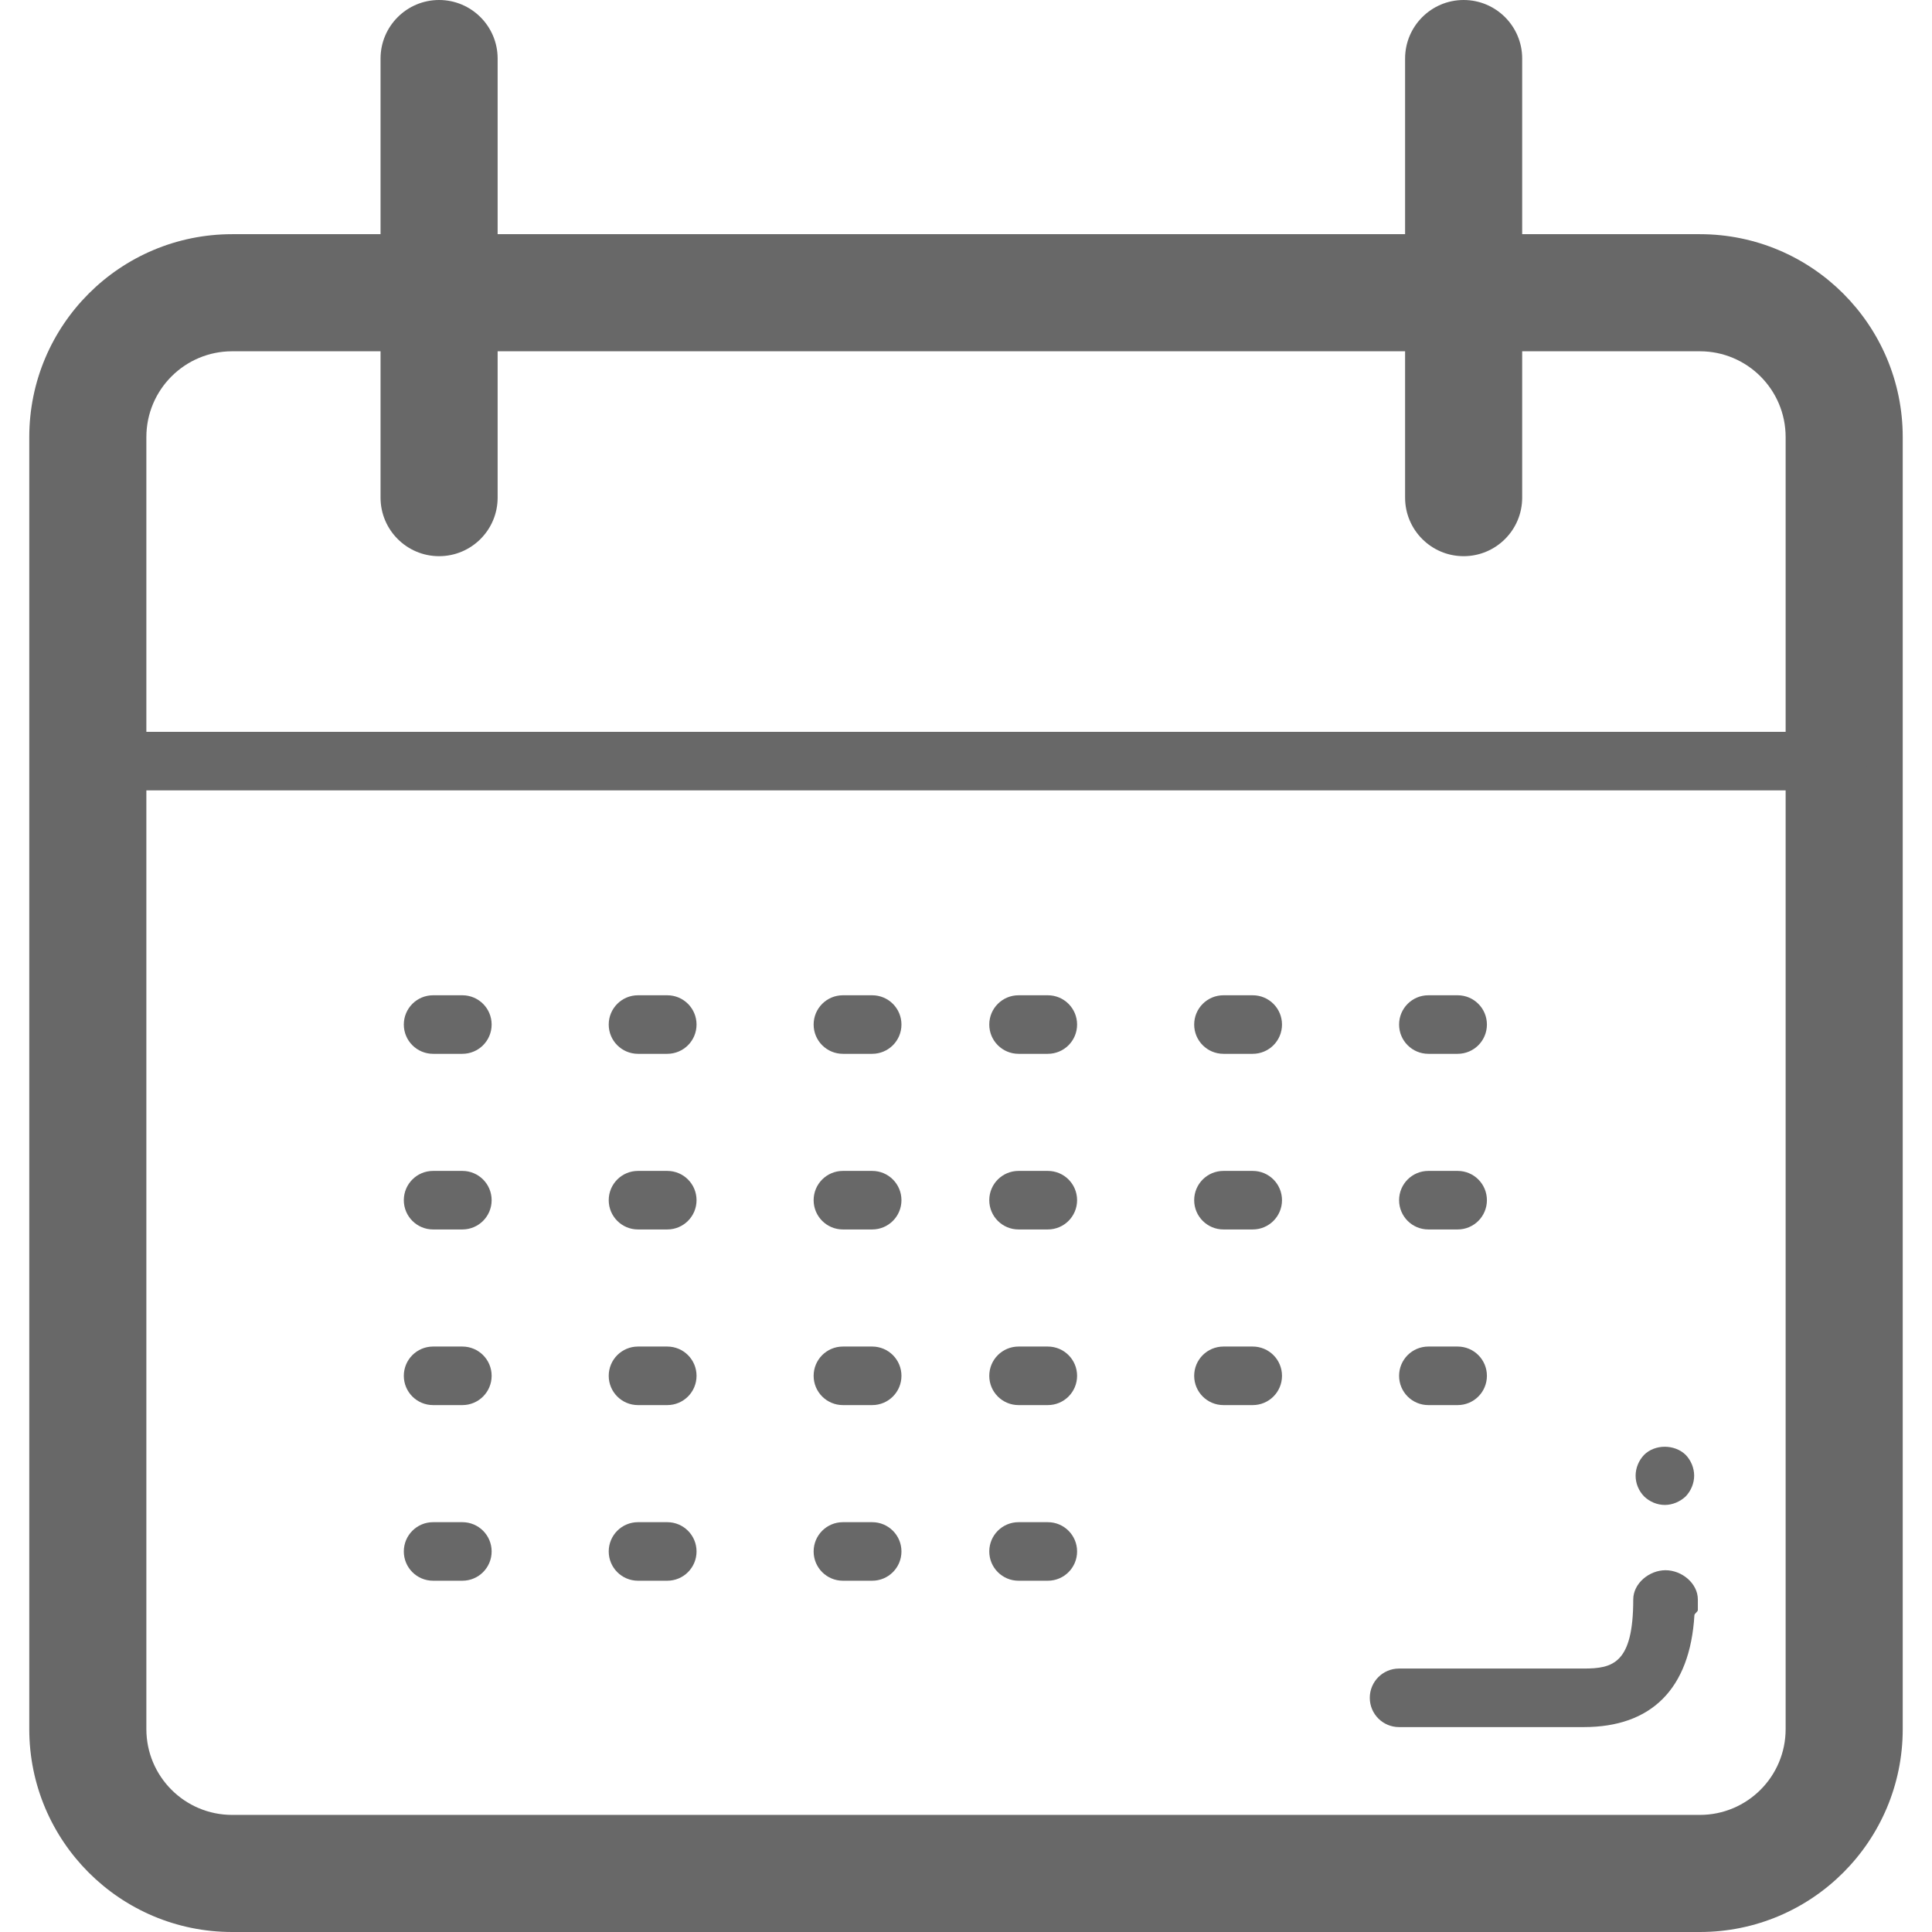 <?xml version="1.0" encoding="utf-8"?>
<!-- Generator: Adobe Illustrator 13.0.1, SVG Export Plug-In . SVG Version: 6.00 Build 14948)  -->
<!DOCTYPE svg PUBLIC "-//W3C//DTD SVG 1.1//EN" "http://www.w3.org/Graphics/SVG/1.1/DTD/svg11.dtd">
<svg version="1.1" id="Capa_1" xmlns="http://www.w3.org/2000/svg" xmlns:xlink="http://www.w3.org/1999/xlink" x="0px" y="0px"
	 width="66px" height="66px" viewBox="0 0 66 66" enable-background="new 0 0 66 66" xml:space="preserve">
<g>
	<g>
		<g>
			<path fill="#686868" d="M65,59.068C65,62.896,61.896,66,58.068,66H7.932C4.104,66,1,62.896,1,59.068V14.932
				C1,11.104,4.104,8,7.932,8h50.136C61.896,8,65,11.104,65,14.932V59.068z M61,14.932C61,13.313,59.688,12,58.068,12H7.932
				C6.313,12,5,13.313,5,14.932v44.136C5,60.688,6.313,62,7.932,62h50.136C59.688,62,61,60.688,61,59.068V14.932z"/>
		</g>
		<g>
			<g>
				<path fill="#686868" d="M54.104,59h-6.31c-0.553,0-1-0.447-1-1s0.447-1,1-1h6.31c0.99,0,1.69-0.17,1.69-2.359
					c0-0.553,0.55-1,1.103-1c0.555,0,1.104,0.447,1.104,1V55c0,0.059-0.106,0.115-0.117,0.172C57.734,57.713,56.398,59,54.104,59z"
					/>
			</g>
			<g>
				<path fill="#686868" d="M56.875,51.411c-0.271,0-0.521-0.111-0.71-0.291c-0.181-0.188-0.29-0.438-0.29-0.709
					c0-0.263,0.109-0.521,0.29-0.711c0.37-0.369,1.04-0.369,1.42,0c0.181,0.188,0.29,0.448,0.29,0.711
					c0,0.26-0.109,0.521-0.29,0.709C57.395,51.299,57.135,51.411,56.875,51.411z"/>
			</g>
		</g>
		<g>
			<g>
				<path fill="#686868" d="M15.795,36h-1c-0.553,0-1-0.447-1-1s0.447-1,1-1h1c0.553,0,1,0.447,1,1S16.348,36,15.795,36z"/>
			</g>
			<g>
				<path fill="#686868" d="M22.795,36h-1c-0.553,0-1-0.447-1-1s0.447-1,1-1h1c0.553,0,1,0.447,1,1S23.348,36,22.795,36z"/>
			</g>
			<g>
				<path fill="#686868" d="M29.795,36h-1c-0.553,0-1-0.447-1-1s0.447-1,1-1h1c0.553,0,1,0.447,1,1S30.348,36,29.795,36z"/>
			</g>
			<g>
				<path fill="#686868" d="M35.795,36h-1c-0.553,0-1-0.447-1-1s0.447-1,1-1h1c0.553,0,1,0.447,1,1S36.348,36,35.795,36z"/>
			</g>
			<g>
				<path fill="#686868" d="M42.795,36h-1c-0.553,0-1-0.447-1-1s0.447-1,1-1h1c0.553,0,1,0.447,1,1S43.348,36,42.795,36z"/>
			</g>
			<g>
				<path fill="#686868" d="M49.795,36h-1c-0.553,0-1-0.447-1-1s0.447-1,1-1h1c0.553,0,1,0.447,1,1S50.348,36,49.795,36z"/>
			</g>
		</g>
		<g>
			<g>
				<path fill="#686868" d="M15.795,42h-1c-0.553,0-1-0.447-1-1s0.447-1,1-1h1c0.553,0,1,0.447,1,1S16.348,42,15.795,42z"/>
			</g>
			<g>
				<path fill="#686868" d="M22.795,42h-1c-0.553,0-1-0.447-1-1s0.447-1,1-1h1c0.553,0,1,0.447,1,1S23.348,42,22.795,42z"/>
			</g>
			<g>
				<path fill="#686868" d="M29.795,42h-1c-0.553,0-1-0.447-1-1s0.447-1,1-1h1c0.553,0,1,0.447,1,1S30.348,42,29.795,42z"/>
			</g>
			<g>
				<path fill="#686868" d="M35.795,42h-1c-0.553,0-1-0.447-1-1s0.447-1,1-1h1c0.553,0,1,0.447,1,1S36.348,42,35.795,42z"/>
			</g>
			<g>
				<path fill="#686868" d="M42.795,42h-1c-0.553,0-1-0.447-1-1s0.447-1,1-1h1c0.553,0,1,0.447,1,1S43.348,42,42.795,42z"/>
			</g>
			<g>
				<path fill="#686868" d="M49.795,42h-1c-0.553,0-1-0.447-1-1s0.447-1,1-1h1c0.553,0,1,0.447,1,1S50.348,42,49.795,42z"/>
			</g>
		</g>
		<g>
			<g>
				<path fill="#686868" d="M15.795,54h-1c-0.553,0-1-0.447-1-1s0.447-1,1-1h1c0.553,0,1,0.447,1,1S16.348,54,15.795,54z"/>
			</g>
			<g>
				<path fill="#686868" d="M22.795,54h-1c-0.553,0-1-0.447-1-1s0.447-1,1-1h1c0.553,0,1,0.447,1,1S23.348,54,22.795,54z"/>
			</g>
			<g>
				<path fill="#686868" d="M29.795,54h-1c-0.553,0-1-0.447-1-1s0.447-1,1-1h1c0.553,0,1,0.447,1,1S30.348,54,29.795,54z"/>
			</g>
			<g>
				<path fill="#686868" d="M35.795,54h-1c-0.553,0-1-0.447-1-1s0.447-1,1-1h1c0.553,0,1,0.447,1,1S36.348,54,35.795,54z"/>
			</g>
		</g>
		<g>
			<g>
				<path fill="#686868" d="M15.795,48h-1c-0.553,0-1-0.447-1-1s0.447-1,1-1h1c0.553,0,1,0.447,1,1S16.348,48,15.795,48z"/>
			</g>
			<g>
				<path fill="#686868" d="M22.795,48h-1c-0.553,0-1-0.447-1-1s0.447-1,1-1h1c0.553,0,1,0.447,1,1S23.348,48,22.795,48z"/>
			</g>
			<g>
				<path fill="#686868" d="M29.795,48h-1c-0.553,0-1-0.447-1-1s0.447-1,1-1h1c0.553,0,1,0.447,1,1S30.348,48,29.795,48z"/>
			</g>
			<g>
				<path fill="#686868" d="M35.795,48h-1c-0.553,0-1-0.447-1-1s0.447-1,1-1h1c0.553,0,1,0.447,1,1S36.348,48,35.795,48z"/>
			</g>
			<g>
				<path fill="#686868" d="M42.795,48h-1c-0.553,0-1-0.447-1-1s0.447-1,1-1h1c0.553,0,1,0.447,1,1S43.348,48,42.795,48z"/>
			</g>
			<g>
				<path fill="#686868" d="M49.795,48h-1c-0.553,0-1-0.447-1-1s0.447-1,1-1h1c0.553,0,1,0.447,1,1S50.348,48,49.795,48z"/>
			</g>
		</g>
		<g>
			<g>
				<path fill="#686868" d="M15,19c-1.104,0-2-0.896-2-2V2c0-1.104,0.896-2,2-2s2,0.896,2,2v15C17,18.105,16.104,19,15,19z"/>
			</g>
			<g>
				<path fill="#686868" d="M50,19c-1.104,0-2-0.896-2-2V2c0-1.104,0.896-2,2-2s2,0.896,2,2v15C52,18.105,51.104,19,50,19z"/>
			</g>
		</g>
		<g>
			<path fill="#686868" d="M62.795,27h-60c-0.553,0-1-0.447-1-1s0.447-1,1-1h60c0.553,0,1,0.447,1,1S63.348,27,62.795,27z"/>
		</g>
	</g>
</g>
</svg>
